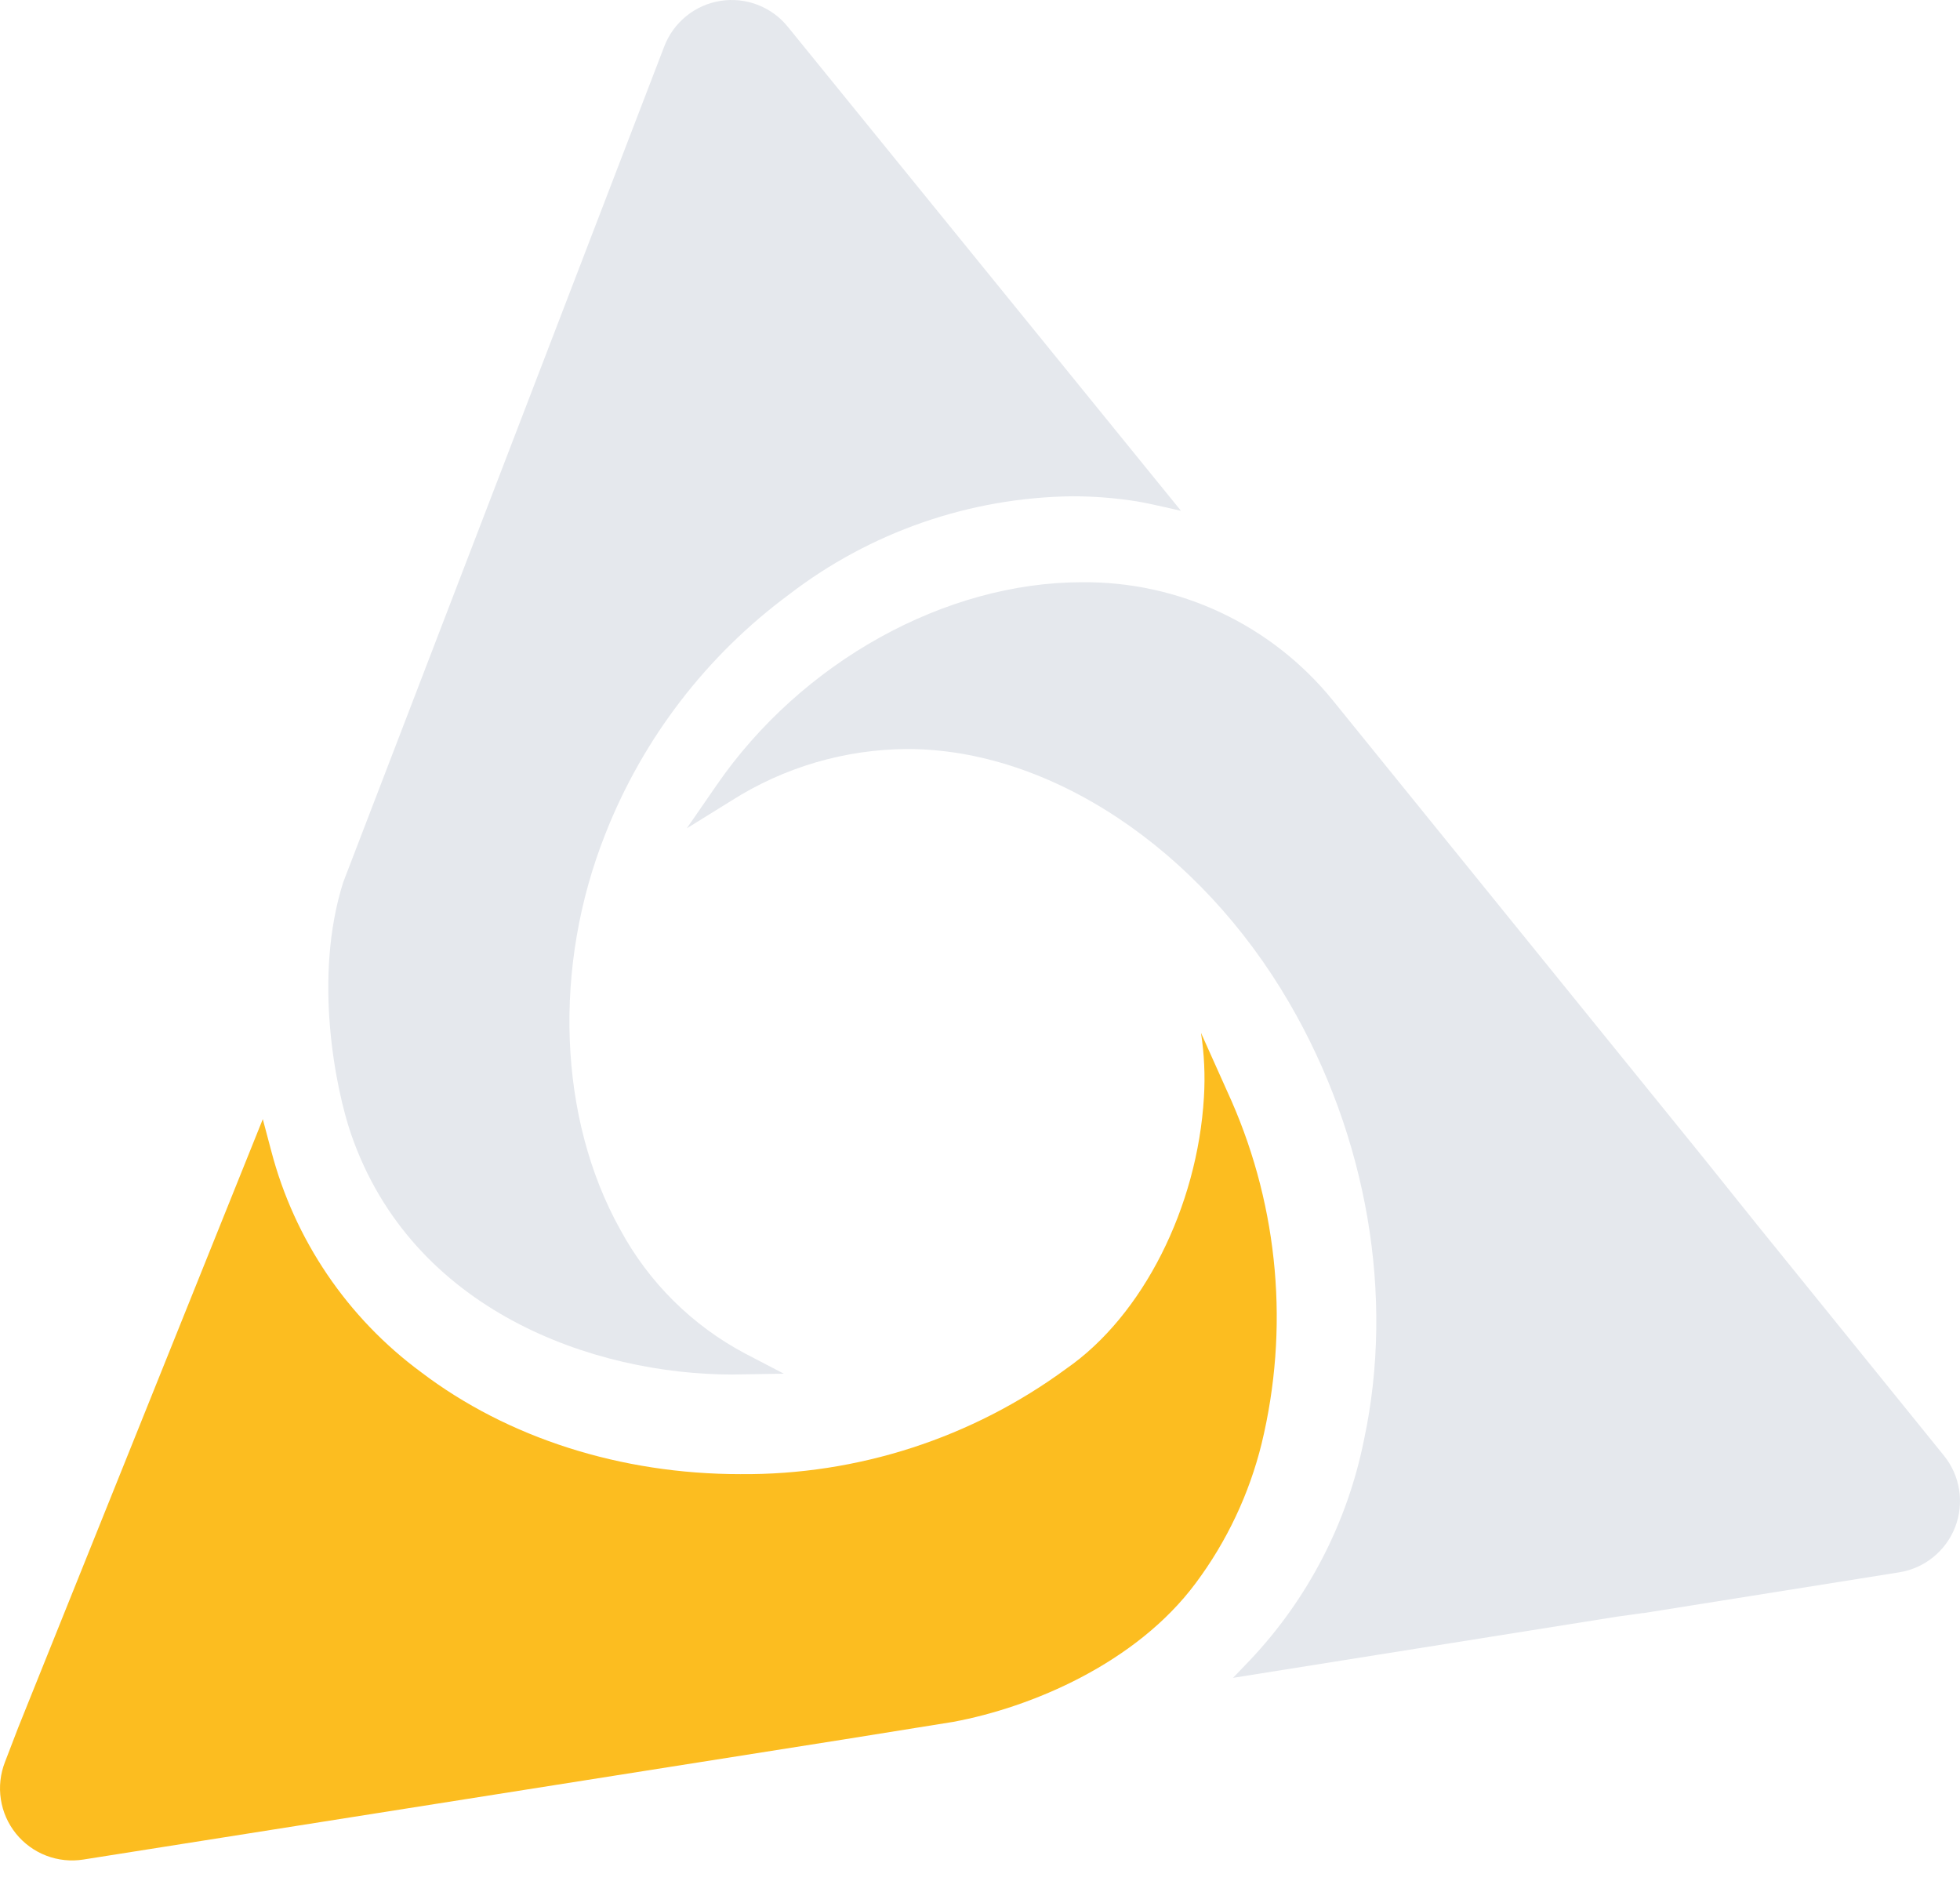 <svg width="74" height="71" viewBox="0 0 74 71" fill="none" xmlns="http://www.w3.org/2000/svg">
<path d="M62.014 60.897H62.049L71.702 59.358C72.174 59.283 72.618 59.085 72.99 58.784C73.361 58.484 73.647 58.09 73.819 57.644C73.99 57.198 74.041 56.715 73.967 56.243C73.893 55.77 73.696 55.326 73.395 54.954L66.348 46.248L64.258 43.642L50.325 26.445C49.184 25.036 47.739 23.902 46.099 23.129C44.459 22.356 42.665 21.963 40.852 21.98C35.679 21.98 30.26 24.99 27.054 29.643L25.93 31.271L27.612 30.228C29.598 28.965 31.901 28.288 34.255 28.277C39.644 28.277 45.282 32.034 48.669 37.846C51.626 42.919 52.657 48.934 51.498 54.354C50.873 57.479 49.379 60.364 47.188 62.679L46.553 63.341L61.048 61.032L62.014 60.897Z" fill="#E5E8ED"/>
<path d="M13.251 42.803C15.56 49.512 22.442 51.89 27.646 51.89L29.594 51.859L28.154 51.109C26.142 50.048 24.491 48.412 23.412 46.409C21.076 42.21 20.864 36.49 22.858 31.475C24.275 27.876 26.676 24.747 29.786 22.446C32.855 20.087 36.605 18.785 40.475 18.735C41.302 18.735 42.129 18.8 42.946 18.931C43.373 19.001 44.589 19.285 44.589 19.285L29.744 1.011C29.443 0.639 29.049 0.353 28.603 0.181C28.157 0.01 27.673 -0.041 27.201 0.033C26.729 0.108 26.284 0.305 25.913 0.606C25.541 0.906 25.254 1.3 25.082 1.746L12.958 33.307C11.811 36.925 12.681 41.132 13.251 42.803Z" fill="#E5E8ED"/>
<path d="M45.144 59.766C46.318 58.192 47.165 56.399 47.634 54.493C48.678 50.176 48.279 45.636 46.498 41.568V41.568L45.344 38.993C45.467 39.795 45.504 40.608 45.455 41.417C45.209 45.574 43.146 49.666 40.267 51.663C36.7 54.289 32.379 55.688 27.95 55.651C23.451 55.651 19.171 54.289 15.899 51.802C13.113 49.748 11.116 46.799 10.241 43.45L9.922 42.249L0.684 65.227L0.187 66.521C0.013 66.967 -0.041 67.452 0.032 67.926C0.104 68.4 0.301 68.847 0.602 69.22C0.903 69.594 1.297 69.881 1.745 70.053C2.192 70.225 2.678 70.276 3.151 70.2L31.884 65.662L35.983 65.004C38.935 64.458 42.892 62.795 45.144 59.766Z" fill="#FCBD20"/>
</svg>
